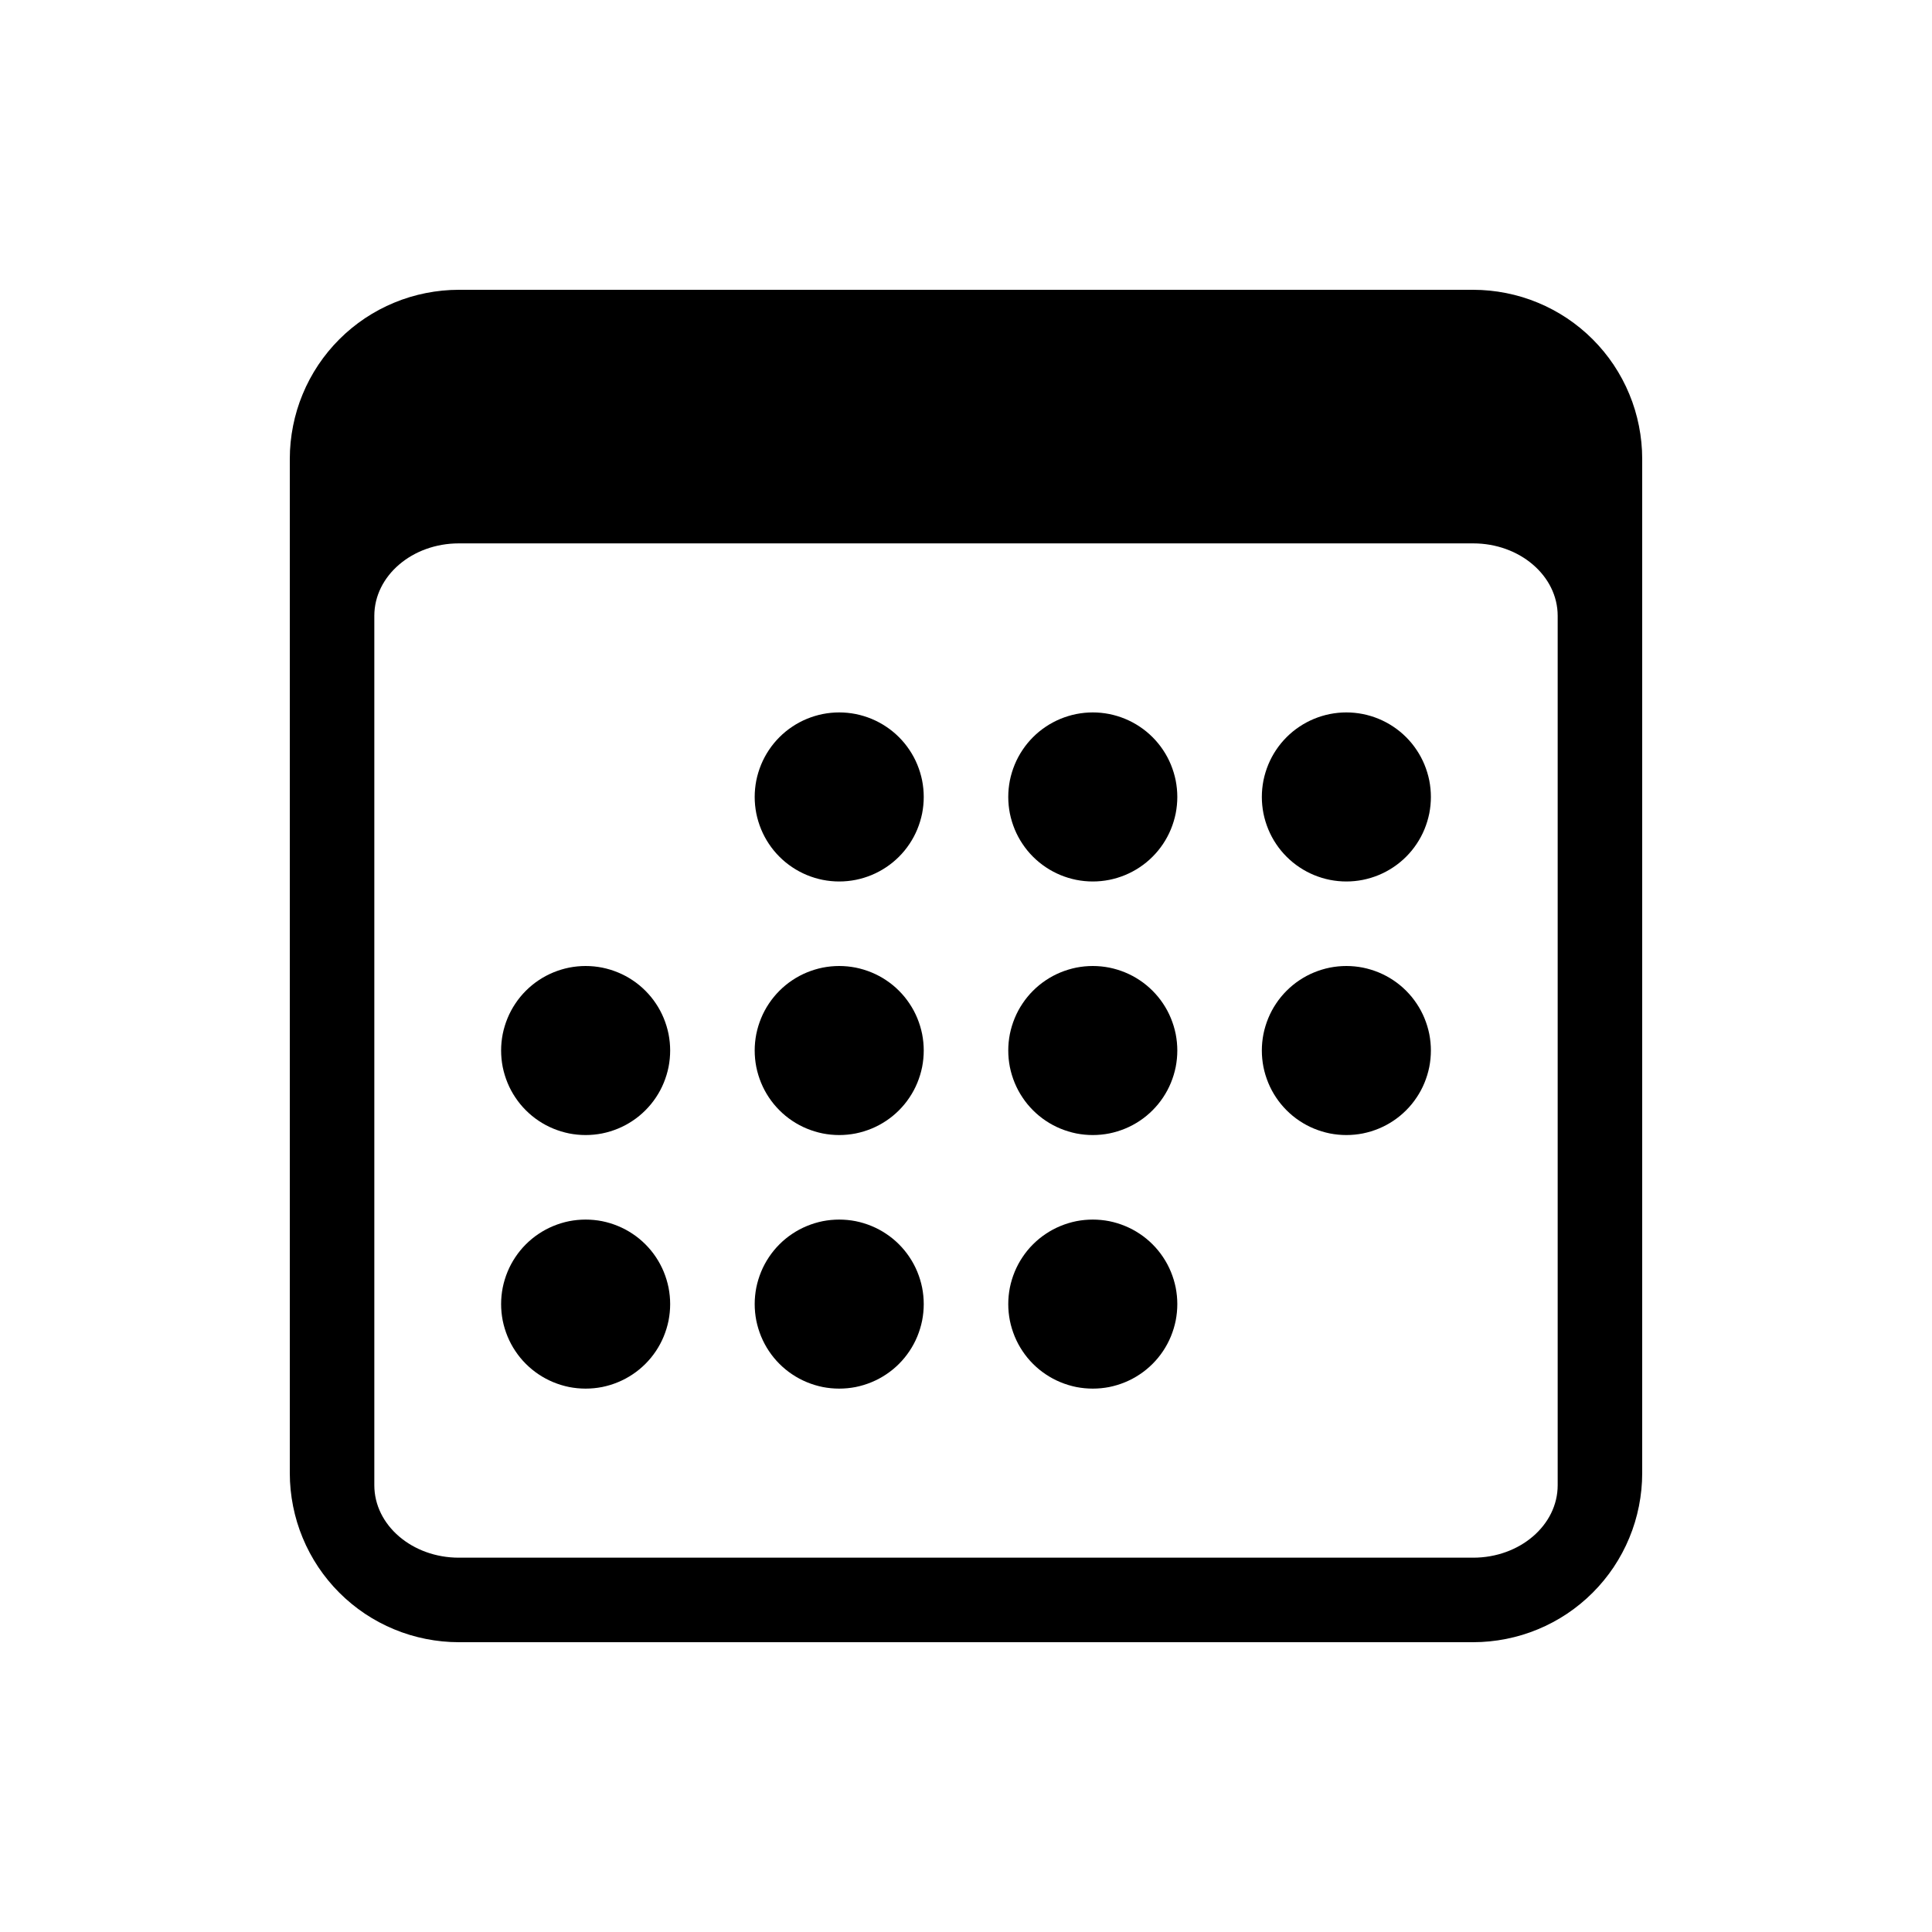 <svg xmlns="http://www.w3.org/2000/svg" xmlns:xlink="http://www.w3.org/1999/xlink" width="200" zoomAndPan="magnify" viewBox="0 0 150 150" height="200" preserveAspectRatio="xMidYMid meet" version="1.0"><defs><clipPath id="b0f22cfc46"><path d="M 22.5 22.5 L 127.5 22.5 L 127.5 127.5 L 22.5 127.5 Z M 22.5 22.5 " clip-rule="nonzero"/></clipPath></defs><g clip-path="url(#b0f22cfc46)"><path fill="#000000" d="M 114.375 22.5 L 35.625 22.5 C 34.762 22.5 33.91 22.586 33.062 22.754 C 32.219 22.922 31.398 23.168 30.602 23.5 C 29.805 23.828 29.051 24.234 28.332 24.711 C 27.617 25.191 26.953 25.734 26.344 26.344 C 25.734 26.953 25.191 27.617 24.711 28.332 C 24.234 29.051 23.828 29.805 23.5 30.602 C 23.168 31.398 22.922 32.219 22.754 33.062 C 22.586 33.91 22.5 34.762 22.5 35.625 L 22.5 114.375 C 22.5 115.238 22.586 116.09 22.754 116.938 C 22.922 117.781 23.168 118.602 23.5 119.398 C 23.828 120.195 24.234 120.949 24.711 121.668 C 25.191 122.383 25.734 123.047 26.344 123.656 C 26.953 124.266 27.617 124.809 28.332 125.289 C 29.051 125.766 29.805 126.172 30.602 126.5 C 31.398 126.832 32.219 127.078 33.062 127.246 C 33.91 127.414 34.762 127.5 35.625 127.5 L 114.375 127.5 C 115.238 127.5 116.09 127.414 116.938 127.246 C 117.781 127.078 118.602 126.832 119.398 126.5 C 120.195 126.172 120.949 125.766 121.668 125.289 C 122.383 124.809 123.047 124.266 123.656 123.656 C 124.266 123.047 124.809 122.383 125.289 121.668 C 125.766 120.949 126.172 120.195 126.5 119.398 C 126.832 118.602 127.078 117.781 127.246 116.938 C 127.414 116.09 127.5 115.238 127.5 114.375 L 127.5 35.625 C 127.5 34.762 127.414 33.91 127.246 33.062 C 127.078 32.219 126.832 31.398 126.5 30.602 C 126.172 29.805 125.766 29.051 125.289 28.332 C 124.809 27.617 124.266 26.953 123.656 26.344 C 123.047 25.734 122.383 25.191 121.668 24.711 C 120.949 24.234 120.195 23.828 119.398 23.5 C 118.602 23.168 117.781 22.922 116.938 22.754 C 116.09 22.586 115.238 22.5 114.375 22.5 M 29.062 47.812 C 29.062 44.707 32.004 42.188 35.625 42.188 L 114.375 42.188 C 117.996 42.188 120.938 44.707 120.938 47.812 L 120.938 115.312 C 120.938 118.418 117.996 120.938 114.375 120.938 L 35.625 120.938 C 32.004 120.938 29.062 118.418 29.062 115.312 Z M 29.062 47.812 " fill-opacity="1" fill-rule="nonzero"/></g><path fill="#000000" d="M 65.156 68.438 C 65.586 68.438 66.016 68.395 66.438 68.312 C 66.859 68.227 67.27 68.102 67.668 67.938 C 68.066 67.773 68.445 67.57 68.801 67.332 C 69.16 67.094 69.492 66.82 69.797 66.516 C 70.102 66.211 70.375 65.879 70.613 65.52 C 70.852 65.164 71.055 64.785 71.219 64.387 C 71.383 63.988 71.508 63.578 71.594 63.156 C 71.676 62.734 71.719 62.305 71.719 61.875 C 71.719 61.445 71.676 61.016 71.594 60.594 C 71.508 60.172 71.383 59.762 71.219 59.363 C 71.055 58.965 70.852 58.586 70.613 58.23 C 70.375 57.871 70.102 57.539 69.797 57.234 C 69.492 56.93 69.16 56.656 68.801 56.418 C 68.445 56.18 68.066 55.977 67.668 55.812 C 67.27 55.648 66.859 55.523 66.438 55.438 C 66.016 55.355 65.586 55.312 65.156 55.312 C 64.727 55.312 64.297 55.355 63.875 55.438 C 63.453 55.523 63.043 55.648 62.645 55.812 C 62.246 55.977 61.867 56.18 61.512 56.418 C 61.152 56.656 60.82 56.93 60.516 57.234 C 60.211 57.539 59.938 57.871 59.699 58.23 C 59.461 58.586 59.258 58.965 59.094 59.363 C 58.93 59.762 58.805 60.172 58.719 60.594 C 58.637 61.016 58.594 61.445 58.594 61.875 C 58.594 62.305 58.637 62.734 58.719 63.156 C 58.805 63.578 58.93 63.988 59.094 64.387 C 59.258 64.785 59.461 65.164 59.699 65.52 C 59.938 65.879 60.211 66.211 60.516 66.516 C 60.82 66.82 61.152 67.094 61.512 67.332 C 61.867 67.57 62.246 67.773 62.645 67.938 C 63.043 68.102 63.453 68.227 63.875 68.312 C 64.297 68.395 64.727 68.438 65.156 68.438 M 84.844 68.438 C 85.273 68.438 85.703 68.395 86.125 68.312 C 86.547 68.227 86.957 68.102 87.355 67.938 C 87.754 67.773 88.133 67.57 88.488 67.332 C 88.848 67.094 89.18 66.82 89.484 66.516 C 89.789 66.211 90.062 65.879 90.301 65.52 C 90.539 65.164 90.742 64.785 90.906 64.387 C 91.07 63.988 91.195 63.578 91.281 63.156 C 91.363 62.734 91.406 62.305 91.406 61.875 C 91.406 61.445 91.363 61.016 91.281 60.594 C 91.195 60.172 91.07 59.762 90.906 59.363 C 90.742 58.965 90.539 58.586 90.301 58.23 C 90.062 57.871 89.789 57.539 89.484 57.234 C 89.18 56.93 88.848 56.656 88.488 56.418 C 88.133 56.18 87.754 55.977 87.355 55.812 C 86.957 55.648 86.547 55.523 86.125 55.438 C 85.703 55.355 85.273 55.312 84.844 55.312 C 84.414 55.312 83.984 55.355 83.562 55.438 C 83.141 55.523 82.73 55.648 82.332 55.812 C 81.934 55.977 81.555 56.18 81.199 56.418 C 80.84 56.656 80.508 56.93 80.203 57.234 C 79.898 57.539 79.625 57.871 79.387 58.23 C 79.148 58.586 78.945 58.965 78.781 59.363 C 78.617 59.762 78.492 60.172 78.406 60.594 C 78.324 61.016 78.281 61.445 78.281 61.875 C 78.281 62.305 78.324 62.734 78.406 63.156 C 78.492 63.578 78.617 63.988 78.781 64.387 C 78.945 64.785 79.148 65.164 79.387 65.52 C 79.625 65.879 79.898 66.211 80.203 66.516 C 80.508 66.82 80.84 67.094 81.199 67.332 C 81.555 67.57 81.934 67.773 82.332 67.938 C 82.73 68.102 83.141 68.227 83.562 68.312 C 83.984 68.395 84.414 68.438 84.844 68.438 M 104.531 68.438 C 104.961 68.438 105.391 68.395 105.812 68.312 C 106.234 68.227 106.645 68.102 107.043 67.938 C 107.441 67.773 107.82 67.57 108.176 67.332 C 108.535 67.094 108.867 66.82 109.172 66.516 C 109.477 66.211 109.75 65.879 109.988 65.52 C 110.227 65.164 110.43 64.785 110.594 64.387 C 110.758 63.988 110.883 63.578 110.969 63.156 C 111.051 62.734 111.094 62.305 111.094 61.875 C 111.094 61.445 111.051 61.016 110.969 60.594 C 110.883 60.172 110.758 59.762 110.594 59.363 C 110.43 58.965 110.227 58.586 109.988 58.23 C 109.75 57.871 109.477 57.539 109.172 57.234 C 108.867 56.93 108.535 56.656 108.176 56.418 C 107.82 56.18 107.441 55.977 107.043 55.812 C 106.645 55.648 106.234 55.523 105.812 55.438 C 105.391 55.355 104.961 55.312 104.531 55.312 C 104.102 55.312 103.672 55.355 103.25 55.438 C 102.828 55.523 102.418 55.648 102.02 55.812 C 101.621 55.977 101.242 56.18 100.887 56.418 C 100.527 56.656 100.195 56.93 99.891 57.234 C 99.586 57.539 99.312 57.871 99.074 58.23 C 98.836 58.586 98.633 58.965 98.469 59.363 C 98.305 59.762 98.18 60.172 98.094 60.594 C 98.012 61.016 97.969 61.445 97.969 61.875 C 97.969 62.305 98.012 62.734 98.094 63.156 C 98.18 63.578 98.305 63.988 98.469 64.387 C 98.633 64.785 98.836 65.164 99.074 65.52 C 99.312 65.879 99.586 66.211 99.891 66.516 C 100.195 66.82 100.527 67.094 100.887 67.332 C 101.242 67.57 101.621 67.773 102.02 67.938 C 102.418 68.102 102.828 68.227 103.25 68.312 C 103.672 68.395 104.102 68.438 104.531 68.438 M 45.469 88.125 C 45.898 88.125 46.328 88.082 46.75 88 C 47.172 87.914 47.582 87.789 47.98 87.625 C 48.379 87.461 48.758 87.258 49.113 87.02 C 49.473 86.781 49.805 86.508 50.109 86.203 C 50.414 85.898 50.688 85.566 50.926 85.207 C 51.164 84.852 51.367 84.473 51.531 84.074 C 51.695 83.676 51.82 83.266 51.906 82.844 C 51.988 82.422 52.031 81.992 52.031 81.562 C 52.031 81.133 51.988 80.703 51.906 80.281 C 51.82 79.859 51.695 79.449 51.531 79.051 C 51.367 78.652 51.164 78.273 50.926 77.918 C 50.688 77.559 50.414 77.227 50.109 76.922 C 49.805 76.617 49.473 76.344 49.113 76.105 C 48.758 75.867 48.379 75.664 47.98 75.5 C 47.582 75.336 47.172 75.211 46.75 75.125 C 46.328 75.043 45.898 75 45.469 75 C 45.039 75 44.609 75.043 44.188 75.125 C 43.766 75.211 43.355 75.336 42.957 75.5 C 42.559 75.664 42.18 75.867 41.824 76.105 C 41.465 76.344 41.133 76.617 40.828 76.922 C 40.523 77.227 40.25 77.559 40.012 77.918 C 39.773 78.273 39.57 78.652 39.406 79.051 C 39.242 79.449 39.117 79.859 39.031 80.281 C 38.949 80.703 38.906 81.133 38.906 81.562 C 38.906 81.992 38.949 82.422 39.031 82.844 C 39.117 83.266 39.242 83.676 39.406 84.074 C 39.57 84.473 39.773 84.852 40.012 85.207 C 40.25 85.566 40.523 85.898 40.828 86.203 C 41.133 86.508 41.465 86.781 41.824 87.02 C 42.18 87.258 42.559 87.461 42.957 87.625 C 43.355 87.789 43.766 87.914 44.188 88 C 44.609 88.082 45.039 88.125 45.469 88.125 M 65.156 88.125 C 65.586 88.125 66.016 88.082 66.438 88 C 66.859 87.914 67.27 87.789 67.668 87.625 C 68.066 87.461 68.445 87.258 68.801 87.02 C 69.16 86.781 69.492 86.508 69.797 86.203 C 70.102 85.898 70.375 85.566 70.613 85.207 C 70.852 84.852 71.055 84.473 71.219 84.074 C 71.383 83.676 71.508 83.266 71.594 82.844 C 71.676 82.422 71.719 81.992 71.719 81.562 C 71.719 81.133 71.676 80.703 71.594 80.281 C 71.508 79.859 71.383 79.449 71.219 79.051 C 71.055 78.652 70.852 78.273 70.613 77.918 C 70.375 77.559 70.102 77.227 69.797 76.922 C 69.492 76.617 69.16 76.344 68.801 76.105 C 68.445 75.867 68.066 75.664 67.668 75.5 C 67.27 75.336 66.859 75.211 66.438 75.125 C 66.016 75.043 65.586 75 65.156 75 C 64.727 75 64.297 75.043 63.875 75.125 C 63.453 75.211 63.043 75.336 62.645 75.5 C 62.246 75.664 61.867 75.867 61.512 76.105 C 61.152 76.344 60.82 76.617 60.516 76.922 C 60.211 77.227 59.938 77.559 59.699 77.918 C 59.461 78.273 59.258 78.652 59.094 79.051 C 58.93 79.449 58.805 79.859 58.719 80.281 C 58.637 80.703 58.594 81.133 58.594 81.562 C 58.594 81.992 58.637 82.422 58.719 82.844 C 58.805 83.266 58.93 83.676 59.094 84.074 C 59.258 84.473 59.461 84.852 59.699 85.207 C 59.938 85.566 60.211 85.898 60.516 86.203 C 60.82 86.508 61.152 86.781 61.512 87.02 C 61.867 87.258 62.246 87.461 62.645 87.625 C 63.043 87.789 63.453 87.914 63.875 88 C 64.297 88.082 64.727 88.125 65.156 88.125 M 84.844 88.125 C 85.273 88.125 85.703 88.082 86.125 88 C 86.547 87.914 86.957 87.789 87.355 87.625 C 87.754 87.461 88.133 87.258 88.488 87.02 C 88.848 86.781 89.18 86.508 89.484 86.203 C 89.789 85.898 90.062 85.566 90.301 85.207 C 90.539 84.852 90.742 84.473 90.906 84.074 C 91.07 83.676 91.195 83.266 91.281 82.844 C 91.363 82.422 91.406 81.992 91.406 81.562 C 91.406 81.133 91.363 80.703 91.281 80.281 C 91.195 79.859 91.07 79.449 90.906 79.051 C 90.742 78.652 90.539 78.273 90.301 77.918 C 90.062 77.559 89.789 77.227 89.484 76.922 C 89.18 76.617 88.848 76.344 88.488 76.105 C 88.133 75.867 87.754 75.664 87.355 75.5 C 86.957 75.336 86.547 75.211 86.125 75.125 C 85.703 75.043 85.273 75 84.844 75 C 84.414 75 83.984 75.043 83.562 75.125 C 83.141 75.211 82.73 75.336 82.332 75.5 C 81.934 75.664 81.555 75.867 81.199 76.105 C 80.84 76.344 80.508 76.617 80.203 76.922 C 79.898 77.227 79.625 77.559 79.387 77.918 C 79.148 78.273 78.945 78.652 78.781 79.051 C 78.617 79.449 78.492 79.859 78.406 80.281 C 78.324 80.703 78.281 81.133 78.281 81.562 C 78.281 81.992 78.324 82.422 78.406 82.844 C 78.492 83.266 78.617 83.676 78.781 84.074 C 78.945 84.473 79.148 84.852 79.387 85.207 C 79.625 85.566 79.898 85.898 80.203 86.203 C 80.508 86.508 80.84 86.781 81.199 87.02 C 81.555 87.258 81.934 87.461 82.332 87.625 C 82.73 87.789 83.141 87.914 83.562 88 C 83.984 88.082 84.414 88.125 84.844 88.125 M 104.531 88.125 C 104.961 88.125 105.391 88.082 105.812 88 C 106.234 87.914 106.645 87.789 107.043 87.625 C 107.441 87.461 107.82 87.258 108.176 87.02 C 108.535 86.781 108.867 86.508 109.172 86.203 C 109.477 85.898 109.75 85.566 109.988 85.207 C 110.227 84.852 110.43 84.473 110.594 84.074 C 110.758 83.676 110.883 83.266 110.969 82.844 C 111.051 82.422 111.094 81.992 111.094 81.562 C 111.094 81.133 111.051 80.703 110.969 80.281 C 110.883 79.859 110.758 79.449 110.594 79.051 C 110.43 78.652 110.227 78.273 109.988 77.918 C 109.75 77.559 109.477 77.227 109.172 76.922 C 108.867 76.617 108.535 76.344 108.176 76.105 C 107.82 75.867 107.441 75.664 107.043 75.5 C 106.645 75.336 106.234 75.211 105.812 75.125 C 105.391 75.043 104.961 75 104.531 75 C 104.102 75 103.672 75.043 103.25 75.125 C 102.828 75.211 102.418 75.336 102.02 75.5 C 101.621 75.664 101.242 75.867 100.887 76.105 C 100.527 76.344 100.195 76.617 99.891 76.922 C 99.586 77.227 99.312 77.559 99.074 77.918 C 98.836 78.273 98.633 78.652 98.469 79.051 C 98.305 79.449 98.18 79.859 98.094 80.281 C 98.012 80.703 97.969 81.133 97.969 81.562 C 97.969 81.992 98.012 82.422 98.094 82.844 C 98.18 83.266 98.305 83.676 98.469 84.074 C 98.633 84.473 98.836 84.852 99.074 85.207 C 99.312 85.566 99.586 85.898 99.891 86.203 C 100.195 86.508 100.527 86.781 100.887 87.02 C 101.242 87.258 101.621 87.461 102.02 87.625 C 102.418 87.789 102.828 87.914 103.25 88 C 103.672 88.082 104.102 88.125 104.531 88.125 M 45.469 107.812 C 45.898 107.812 46.328 107.77 46.75 107.688 C 47.172 107.602 47.582 107.477 47.98 107.312 C 48.379 107.148 48.758 106.945 49.113 106.707 C 49.473 106.469 49.805 106.195 50.109 105.891 C 50.414 105.586 50.688 105.254 50.926 104.895 C 51.164 104.539 51.367 104.16 51.531 103.762 C 51.695 103.363 51.82 102.953 51.906 102.531 C 51.988 102.109 52.031 101.68 52.031 101.25 C 52.031 100.82 51.988 100.391 51.906 99.969 C 51.82 99.547 51.695 99.137 51.531 98.738 C 51.367 98.34 51.164 97.961 50.926 97.605 C 50.688 97.246 50.414 96.914 50.109 96.609 C 49.805 96.305 49.473 96.031 49.113 95.793 C 48.758 95.555 48.379 95.352 47.98 95.188 C 47.582 95.023 47.172 94.898 46.75 94.812 C 46.328 94.73 45.898 94.688 45.469 94.688 C 45.039 94.688 44.609 94.73 44.188 94.812 C 43.766 94.898 43.355 95.023 42.957 95.188 C 42.559 95.352 42.18 95.555 41.824 95.793 C 41.465 96.031 41.133 96.305 40.828 96.609 C 40.523 96.914 40.25 97.246 40.012 97.605 C 39.773 97.961 39.57 98.34 39.406 98.738 C 39.242 99.137 39.117 99.547 39.031 99.969 C 38.949 100.391 38.906 100.82 38.906 101.25 C 38.906 101.68 38.949 102.109 39.031 102.531 C 39.117 102.953 39.242 103.363 39.406 103.762 C 39.57 104.16 39.773 104.539 40.012 104.895 C 40.25 105.254 40.523 105.586 40.828 105.891 C 41.133 106.195 41.465 106.469 41.824 106.707 C 42.18 106.945 42.559 107.148 42.957 107.312 C 43.355 107.477 43.766 107.602 44.188 107.688 C 44.609 107.77 45.039 107.812 45.469 107.812 M 65.156 107.812 C 65.586 107.812 66.016 107.77 66.438 107.688 C 66.859 107.602 67.27 107.477 67.668 107.312 C 68.066 107.148 68.445 106.945 68.801 106.707 C 69.16 106.469 69.492 106.195 69.797 105.891 C 70.102 105.586 70.375 105.254 70.613 104.895 C 70.852 104.539 71.055 104.16 71.219 103.762 C 71.383 103.363 71.508 102.953 71.594 102.531 C 71.676 102.109 71.719 101.68 71.719 101.25 C 71.719 100.82 71.676 100.391 71.594 99.969 C 71.508 99.547 71.383 99.137 71.219 98.738 C 71.055 98.34 70.852 97.961 70.613 97.605 C 70.375 97.246 70.102 96.914 69.797 96.609 C 69.492 96.305 69.16 96.031 68.801 95.793 C 68.445 95.555 68.066 95.352 67.668 95.188 C 67.27 95.023 66.859 94.898 66.438 94.812 C 66.016 94.73 65.586 94.688 65.156 94.688 C 64.727 94.688 64.297 94.73 63.875 94.812 C 63.453 94.898 63.043 95.023 62.645 95.188 C 62.246 95.352 61.867 95.555 61.512 95.793 C 61.152 96.031 60.82 96.305 60.516 96.609 C 60.211 96.914 59.938 97.246 59.699 97.605 C 59.461 97.961 59.258 98.34 59.094 98.738 C 58.93 99.137 58.805 99.547 58.719 99.969 C 58.637 100.391 58.594 100.82 58.594 101.25 C 58.594 101.68 58.637 102.109 58.719 102.531 C 58.805 102.953 58.93 103.363 59.094 103.762 C 59.258 104.16 59.461 104.539 59.699 104.895 C 59.938 105.254 60.211 105.586 60.516 105.891 C 60.82 106.195 61.152 106.469 61.512 106.707 C 61.867 106.945 62.246 107.148 62.645 107.312 C 63.043 107.477 63.453 107.602 63.875 107.688 C 64.297 107.77 64.727 107.812 65.156 107.812 M 84.844 107.812 C 85.273 107.812 85.703 107.77 86.125 107.688 C 86.547 107.602 86.957 107.477 87.355 107.312 C 87.754 107.148 88.133 106.945 88.488 106.707 C 88.848 106.469 89.18 106.195 89.484 105.891 C 89.789 105.586 90.062 105.254 90.301 104.895 C 90.539 104.539 90.742 104.16 90.906 103.762 C 91.07 103.363 91.195 102.953 91.281 102.531 C 91.363 102.109 91.406 101.68 91.406 101.25 C 91.406 100.82 91.363 100.391 91.281 99.969 C 91.195 99.547 91.07 99.137 90.906 98.738 C 90.742 98.34 90.539 97.961 90.301 97.605 C 90.062 97.246 89.789 96.914 89.484 96.609 C 89.18 96.305 88.848 96.031 88.488 95.793 C 88.133 95.555 87.754 95.352 87.355 95.188 C 86.957 95.023 86.547 94.898 86.125 94.812 C 85.703 94.73 85.273 94.688 84.844 94.688 C 84.414 94.688 83.984 94.73 83.562 94.812 C 83.141 94.898 82.73 95.023 82.332 95.188 C 81.934 95.352 81.555 95.555 81.199 95.793 C 80.84 96.031 80.508 96.305 80.203 96.609 C 79.898 96.914 79.625 97.246 79.387 97.605 C 79.148 97.961 78.945 98.34 78.781 98.738 C 78.617 99.137 78.492 99.547 78.406 99.969 C 78.324 100.391 78.281 100.82 78.281 101.25 C 78.281 101.68 78.324 102.109 78.406 102.531 C 78.492 102.953 78.617 103.363 78.781 103.762 C 78.945 104.16 79.148 104.539 79.387 104.895 C 79.625 105.254 79.898 105.586 80.203 105.891 C 80.508 106.195 80.84 106.469 81.199 106.707 C 81.555 106.945 81.934 107.148 82.332 107.312 C 82.73 107.477 83.141 107.602 83.562 107.688 C 83.984 107.77 84.414 107.812 84.844 107.812 " fill-opacity="1" fill-rule="nonzero"/></svg>